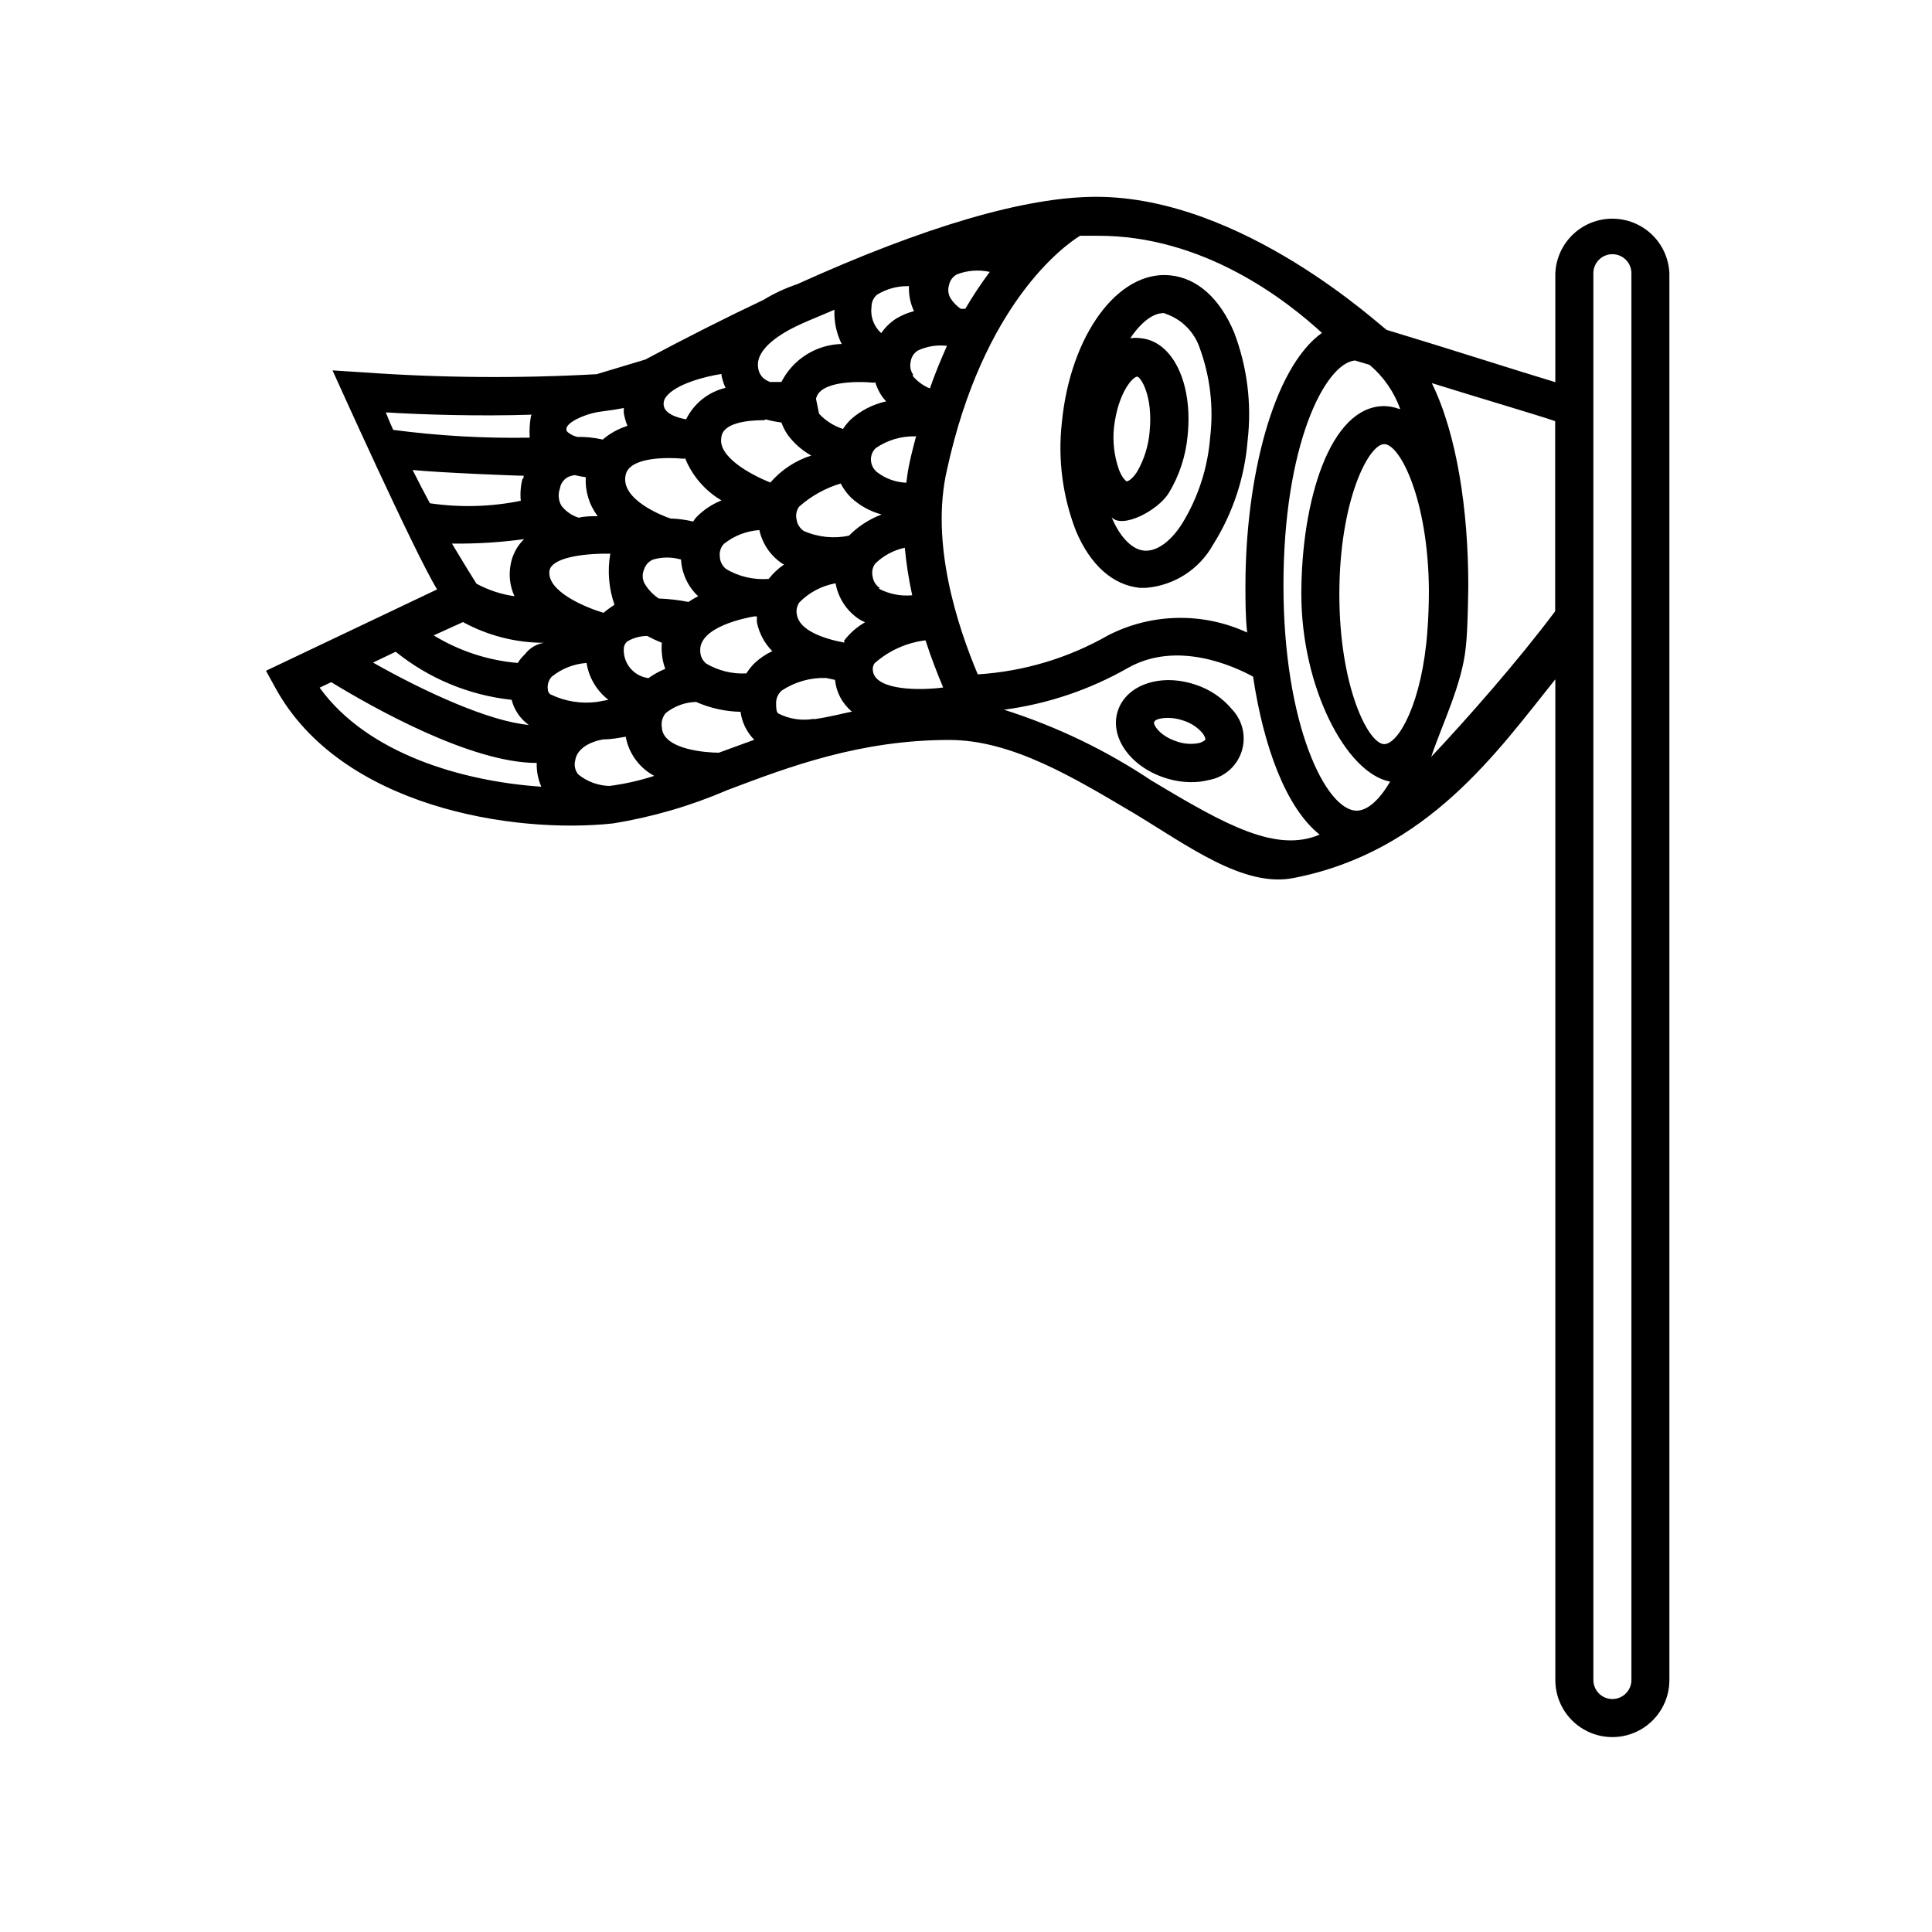 <?xml version="1.0" encoding="UTF-8"?>
<!-- Uploaded to: SVG Repo, www.svgrepo.com, Generator: SVG Repo Mixer Tools -->
<svg fill="#000000" width="800px" height="800px" version="1.1" viewBox="144 144 512 512" xmlns="http://www.w3.org/2000/svg">
 <path d="m571.29 201.95c-3.906 0-7.66 1.508-10.477 4.211-2.82 2.707-4.481 6.398-4.637 10.301v28.816c-10.078-3.023-27.508-8.664-44.688-13.855-1.512-0.855-38.137-35.266-76.98-35.266-18.691 0-45.344 7.809-79.301 23.176-3.102 1.039-6.078 2.426-8.867 4.133-9.875 4.668-20.32 9.941-31.336 15.82l-12.898 3.879c-20.699 1.148-41.445 0.98-62.121-0.504l-7.859-0.504s21.816 48.516 27.711 58.039l-45.344 21.562 2.57 4.684c17.332 31.438 62.977 38.641 89.426 35.77 10.398-1.684 20.551-4.648 30.227-8.816 16.473-6.246 35.266-13.301 58.844-13.301 16.676 0 33.152 10.078 49.07 19.496 14.055 8.465 29.02 19.75 42.219 17.078 35.574-6.898 54.215-33.852 69.328-52.645v265.21c0 5.398 2.879 10.387 7.559 13.09 4.676 2.699 10.438 2.699 15.113 0 4.676-2.703 7.555-7.691 7.555-13.09v-372.82c-0.168-3.894-1.832-7.57-4.648-10.266-2.816-2.695-6.566-4.195-10.465-4.195zm-60.457 139.25c-4.18 0-11.891-15.113-11.891-39.75s7.707-39.75 11.891-39.75c4.18 0 11.637 14.66 11.84 38.594 0 3.797-0.133 7.441-0.402 10.934-1.359 18.84-7.609 29.973-11.438 29.973zm3.981-88.82c-1.273-0.48-2.621-0.734-3.981-0.758-14.41 0-21.965 25.191-21.965 49.828s11.891 47.559 23.527 49.676c-2.922 5.039-6.098 7.707-8.867 7.707-8.113 0-19.398-22.723-19.398-59.703 0-36.98 10.883-58.746 18.941-59.602l3.879 1.16 0.004 0.004c3.684 3.113 6.481 7.144 8.113 11.688zm-20.504-20.152c-13.102 9.422-20.254 38.895-20.254 67.008 0 4.133 0 8.262 0.453 12.395v-0.004c-11.719-5.418-25.277-5.16-36.777 0.707-10.59 6.062-22.434 9.613-34.613 10.379-5.391-12.848-12.645-34.762-8.16-54.211 9.574-43.934 30.984-59.398 35.266-62.02h4.535c28.262-0.148 50.281 17.18 59.801 25.945zm-163.18 87.613c-0.977-0.812-1.547-2.008-1.562-3.277-0.402-6.398 11.941-8.816 14.359-9.219h0.652v1.512c0.574 2.914 1.992 5.594 4.082 7.707-1.699 0.793-3.262 1.848-4.637 3.125-0.848 0.828-1.594 1.758-2.215 2.769-3.742 0.203-7.457-0.707-10.68-2.617zm-82.273-3.125c8.805 7.113 19.477 11.539 30.734 12.746 0.676 2.684 2.281 5.039 4.531 6.652-10.43-0.957-27.305-8.613-41.262-16.523zm118.9-2.82v0.402c-5.691-1.059-11.789-3.273-12.543-7.254-0.301-1.184-0.059-2.438 0.652-3.426 2.59-2.633 5.938-4.394 9.574-5.039 0.688 3.898 2.945 7.34 6.246 9.523 0.508 0.297 1.027 0.566 1.562 0.805-2.199 1.262-4.121 2.957-5.641 4.988zm-31.438-19.195c-0.973-0.812-1.543-2.008-1.562-3.277-0.141-1.191 0.246-2.387 1.059-3.273 2.691-2.16 5.981-3.441 9.422-3.676 0.793 3.625 2.961 6.801 6.047 8.867l0.504 0.25c-1.551 1.059-2.926 2.352-4.082 3.828-4.043 0.312-8.078-0.656-11.539-2.769zm-10.078-39.551c-0.707 0-5.793-0.906-6.297-3.477-0.207-0.863 0-1.773 0.555-2.469 2.469-3.426 10.531-5.492 14.711-6.098v0.402 0.004c0.23 1.129 0.586 2.227 1.059 3.273-4.543 1.074-8.367 4.125-10.43 8.312zm20.707 0h0.004c1.352 0.379 2.734 0.648 4.129 0.809 0.414 1.156 0.973 2.258 1.664 3.273 1.668 2.254 3.797 4.125 6.246 5.492-4.203 1.336-7.949 3.812-10.832 7.152-5.793-2.316-13.906-7.004-13-11.891 0.305-3.777 6.398-4.633 11.387-4.633zm30.23 44.688c-1.043-0.684-1.742-1.785-1.914-3.023-0.297-1.18-0.059-2.434 0.656-3.426 2.16-2.129 4.887-3.598 7.859-4.231 0.398 4.234 1.055 8.441 1.965 12.594-3.066 0.297-6.148-0.316-8.867-1.762zm-8.062-13.906v0.004c-4.055 0.875-8.285 0.453-12.09-1.211-1.043-0.684-1.742-1.785-1.914-3.023-0.297-1.184-0.059-2.438 0.656-3.426 3.184-2.828 6.949-4.926 11.031-6.144 0.707 1.379 1.625 2.637 2.723 3.727 2.297 2.133 5.082 3.672 8.109 4.484-3.309 1.246-6.305 3.207-8.766 5.742zm17.684-26.449c-0.555 2.215-1.16 4.383-1.664 6.699-0.504 2.316-0.707 3.828-0.957 5.742l0.004 0.004c-2.793-0.109-5.484-1.078-7.711-2.769-0.984-0.77-1.59-1.926-1.66-3.176-0.074-1.207 0.387-2.387 1.258-3.223 3.078-2.117 6.746-3.211 10.48-3.125zm-0.754-16.121c-0.734-1.016-0.992-2.305-0.707-3.527 0.164-1.199 0.848-2.266 1.867-2.922 2.414-1.141 5.106-1.578 7.758-1.258-1.562 3.477-3.125 7.203-4.535 11.285-1.809-0.734-3.402-1.914-4.633-3.426zm0.453-16.977c-1.777 0.418-3.477 1.117-5.039 2.066-1.547 1.004-2.883 2.305-3.93 3.828-1.973-1.781-2.934-4.422-2.566-7.055 0.008-1.203 0.539-2.344 1.461-3.125 2.539-1.559 5.481-2.348 8.461-2.266-0.098 2.312 0.367 4.613 1.363 6.699zm-10.578 18.844v-0.004c0.422 1.379 1.051 2.688 1.863 3.883 0.328 0.438 0.684 0.855 1.059 1.258-3.484 0.766-6.711 2.414-9.371 4.785-0.781 0.762-1.473 1.605-2.066 2.519-2.43-0.77-4.617-2.16-6.348-4.031l-0.805-3.93c0.906-4.684 10.68-4.734 15.465-4.281zm0 74.414v-0.004c3.754-3.273 8.406-5.344 13.348-5.945 1.512 4.684 3.176 8.918 4.684 12.496-5.945 0.805-17.633 0.855-18.59-4.18l0.004-0.004c-0.188-0.738-0.059-1.523 0.352-2.164zm23.98-93.809h-1.309l-0.004-0.004c-1.066-0.734-1.977-1.676-2.668-2.769-0.648-1.078-0.793-2.383-0.402-3.578 0.25-1.184 1.004-2.195 2.066-2.773 2.777-1.07 5.809-1.297 8.715-0.652-2.391 3.195-4.594 6.527-6.602 9.973zm-32.547 9.32v-0.004c-3.375 0.027-6.676 0.984-9.547 2.762-2.867 1.777-5.195 4.305-6.727 7.312h-3.023c-0.422-0.16-0.824-0.363-1.207-0.602-1.043-0.688-1.742-1.789-1.914-3.023-0.707-3.727 2.922-7.004 6.801-9.371 3.879-2.367 9.07-4.231 13.402-6.144v-0.004c-0.145 3.215 0.551 6.41 2.012 9.273zm-41.816 30.23v-0.008c1.887 4.715 5.293 8.668 9.672 11.238-2.523 1-4.809 2.531-6.699 4.481-0.301 0.352-0.555 0.707-0.805 1.109-1.984-0.461-4.012-0.734-6.047-0.805-2.266-0.754-13.098-5.039-11.891-11.336 0.758-4.938 10.73-4.938 15.566-4.484zm-21.613 41.012c-4.434-1.309-15.113-5.594-14.309-11.184 0.605-3.273 8.262-4.586 16.121-4.484v-0.008c-0.793 4.539-0.41 9.203 1.109 13.551-1.094 0.699-2.141 1.473-3.125 2.32zm-4.684-35.93c-0.215 3.711 0.91 7.379 3.172 10.328-1.715 0-3.477 0-5.039 0.402-1.82-0.555-3.422-1.664-4.582-3.172-0.812-1.391-0.961-3.074-0.402-4.586 0.184-1.258 0.949-2.359 2.062-2.973 0.59-0.285 1.219-0.473 1.867-0.555 0.961 0.234 1.938 0.418 2.922 0.555zm-16.777 0.402c-0.488 1.91-0.641 3.887-0.453 5.844-7.93 1.613-16.078 1.836-24.082 0.656-1.512-2.82-3.074-5.793-4.586-8.816 7.004 0.707 28.215 1.562 29.422 1.512 0.051 0.301-0.051 0.555-0.152 0.855zm0.504 15.922c-1.895 1.809-3.168 4.172-3.629 6.75-0.57 2.859-0.215 5.82 1.008 8.465-3.531-0.496-6.941-1.625-10.078-3.324-1.059-1.664-3.426-5.492-6.5-10.629l0.004-0.004c6.469 0.086 12.938-0.316 19.344-1.207zm-16.273 22.066c6.582 3.59 13.961 5.481 21.461 5.492-2.008 0.316-3.812 1.402-5.039 3.023-0.734 0.688-1.375 1.465-1.914 2.316-7.891-0.672-15.512-3.172-22.266-7.305zm23.227 19.195c-0.488-0.328-0.77-0.879-0.758-1.461-0.141-1.195 0.246-2.391 1.059-3.273 2.633-2.121 5.848-3.387 9.219-3.629 0.613 3.879 2.684 7.375 5.793 9.773l-3.023 0.555h0.004c-4.148 0.543-8.363-0.125-12.145-1.914zm25.695-4.383h-0.004c-3.816-0.594-6.551-4.004-6.297-7.859 0.043-0.805 0.477-1.539 1.16-1.965 1.543-0.852 3.273-1.301 5.035-1.309 1.262 0.672 2.555 1.277 3.883 1.812-0.082 0.906-0.082 1.816 0 2.719 0.102 1.43 0.406 2.84 0.906 4.184-1.609 0.652-3.133 1.5-4.535 2.519zm10.832-20.152h-0.004c-2.59-0.504-5.219-0.809-7.859-0.906-1.613-1.059-2.945-2.492-3.879-4.184-0.516-1.137-0.516-2.441 0-3.578 0.371-1.164 1.238-2.102 2.367-2.566 2.422-0.703 4.988-0.703 7.406 0 0.203 3.703 1.828 7.188 4.535 9.723-0.832 0.426-1.637 0.898-2.418 1.41zm33.25 30.984c-3.211 0.559-6.516 0.062-9.422-1.41-0.504-0.402-0.605-1.109-0.605-2.871 0.023-1.242 0.574-2.414 1.512-3.227 3.477-2.293 7.574-3.457 11.738-3.324l2.367 0.504c0.32 3.289 1.934 6.316 4.484 8.414-3.125 0.605-5.039 1.258-10.078 2.016zm-50.383-82.375c-0.023 0.473-0.023 0.941 0 1.414 0.211 1.133 0.531 2.25 0.957 3.324-2.406 0.75-4.637 1.984-6.551 3.625-2.211-0.512-4.477-0.746-6.75-0.703-0.922-0.23-1.781-0.66-2.519-1.262-0.25-0.211-0.379-0.527-0.352-0.855 0-1.664 4.586-3.828 8.363-4.484 2.82-0.352 5.039-0.703 6.852-1.059zm-24.586 2.016c-0.359 1.926-0.477 3.891-0.352 5.844-12.094 0.207-24.184-0.484-36.176-2.062-0.707-1.562-1.359-3.074-1.965-4.637 9.727 0.605 24.738 1.059 38.695 0.605zm-56.023 72.098 3.074-1.461c10.73 6.551 36.879 21.41 54.461 21.41-0.074 2.164 0.34 4.316 1.211 6.297-20.809-1.41-46.051-8.664-58.746-26.246zm76.934 26.047c-3.07-0.051-6.035-1.133-8.414-3.074-0.812-1-1.113-2.324-0.809-3.578 0.402-3.223 3.828-5.039 7.406-5.691 2.367 0 4.434-0.453 5.996-0.707 0.812 4.43 3.594 8.246 7.559 10.379-3.875 1.254-7.856 2.148-11.891 2.672zm28.867-8.816c-2.973 0-14.812-0.707-15.113-6.699v-0.004c-0.234-1.344 0.137-2.727 1.008-3.777 2.285-1.848 5.117-2.894 8.059-2.973 3.719 1.645 7.727 2.535 11.789 2.621 0.371 2.797 1.645 5.398 3.629 7.406zm114.97 7.609v-0.004c-12.164-8.168-25.43-14.562-39.398-18.992 11.562-1.539 22.719-5.301 32.848-11.086 13.047-7.356 28.062-0.453 33.152 2.316 2.769 18.539 8.715 34.762 17.633 41.867-11.438 4.887-24.836-2.469-44.184-14.105zm73.809-6.504c2.719-8.262 8.211-19.195 9.168-29.121 0.555-4.586 0.656-16.02 0.656-16.375 0-19.648-2.973-39.953-9.672-53.555 13.906 4.332 27.66 8.363 32.695 10.078v50.383c-10.027 13.402-23.375 28.516-32.848 38.59zm53.051 244.65c0 2.781-2.254 5.035-5.039 5.035-2.781 0-5.039-2.254-5.039-5.035v-372.82c0-2.781 2.258-5.039 5.039-5.039 2.785 0 5.039 2.258 5.039 5.039zm-147.21-304.55c3.777 9.02 9.773 14.41 16.977 15.113h1.566c7.492-0.602 14.184-4.914 17.832-11.484 5.215-8.301 8.344-17.738 9.121-27.508 1.137-9.723-0.09-19.574-3.578-28.719-3.777-9.02-9.773-14.41-16.977-15.113-13.754-1.359-26.398 15.77-28.668 38.996-1.09 9.73 0.188 19.582 3.727 28.715zm10.078-27.355c1.109-9.473 5.09-13.504 6.144-13.504 0.906 0 4.231 5.039 3.324 14.41h0.004c-0.297 3.797-1.43 7.481-3.328 10.781-1.41 2.215-2.57 2.519-2.672 2.57-0.102 0.051-1.16-0.605-2.117-3.023h0.004c-1.281-3.598-1.746-7.434-1.359-11.234zm13.504-30.23h-0.004c4.289 1.398 7.68 4.715 9.172 8.969 2.816 7.625 3.785 15.809 2.82 23.883-0.641 8.105-3.195 15.945-7.457 22.871-3.223 5.039-6.953 7.406-10.078 7.106s-6.348-3.527-8.566-8.816c2.871 3.074 12.141-1.715 15.113-6.398l0.004-0.004c2.848-4.699 4.57-9.992 5.039-15.465 1.359-13.754-3.981-24.738-12.344-25.594-0.953-0.137-1.918-0.137-2.871 0 2.82-4.231 6.195-6.902 9.168-6.648zm8.059 98.344c-9.168-3.074-18.188 0-20.504 6.852-2.316 6.852 3.074 14.711 12.242 17.785 2.305 0.785 4.719 1.191 7.152 1.211 1.562 0.012 3.121-0.176 4.637-0.555 4.059-0.699 7.406-3.57 8.711-7.477 1.309-3.91 0.359-8.215-2.465-11.215-2.562-3.086-5.953-5.375-9.773-6.602zm2.719 14.559s-0.555 0.605-1.664 0.906l0.004 0.004c-2.035 0.418-4.148 0.262-6.098-0.453-4.383-1.461-6.098-4.332-5.894-5.039 0.203-0.707 1.562-1.16 3.777-1.16h0.004c1.355 0.02 2.699 0.258 3.977 0.707 1.949 0.609 3.691 1.742 5.039 3.273 0.707 0.906 0.855 1.562 0.754 1.715z"/>
</svg>